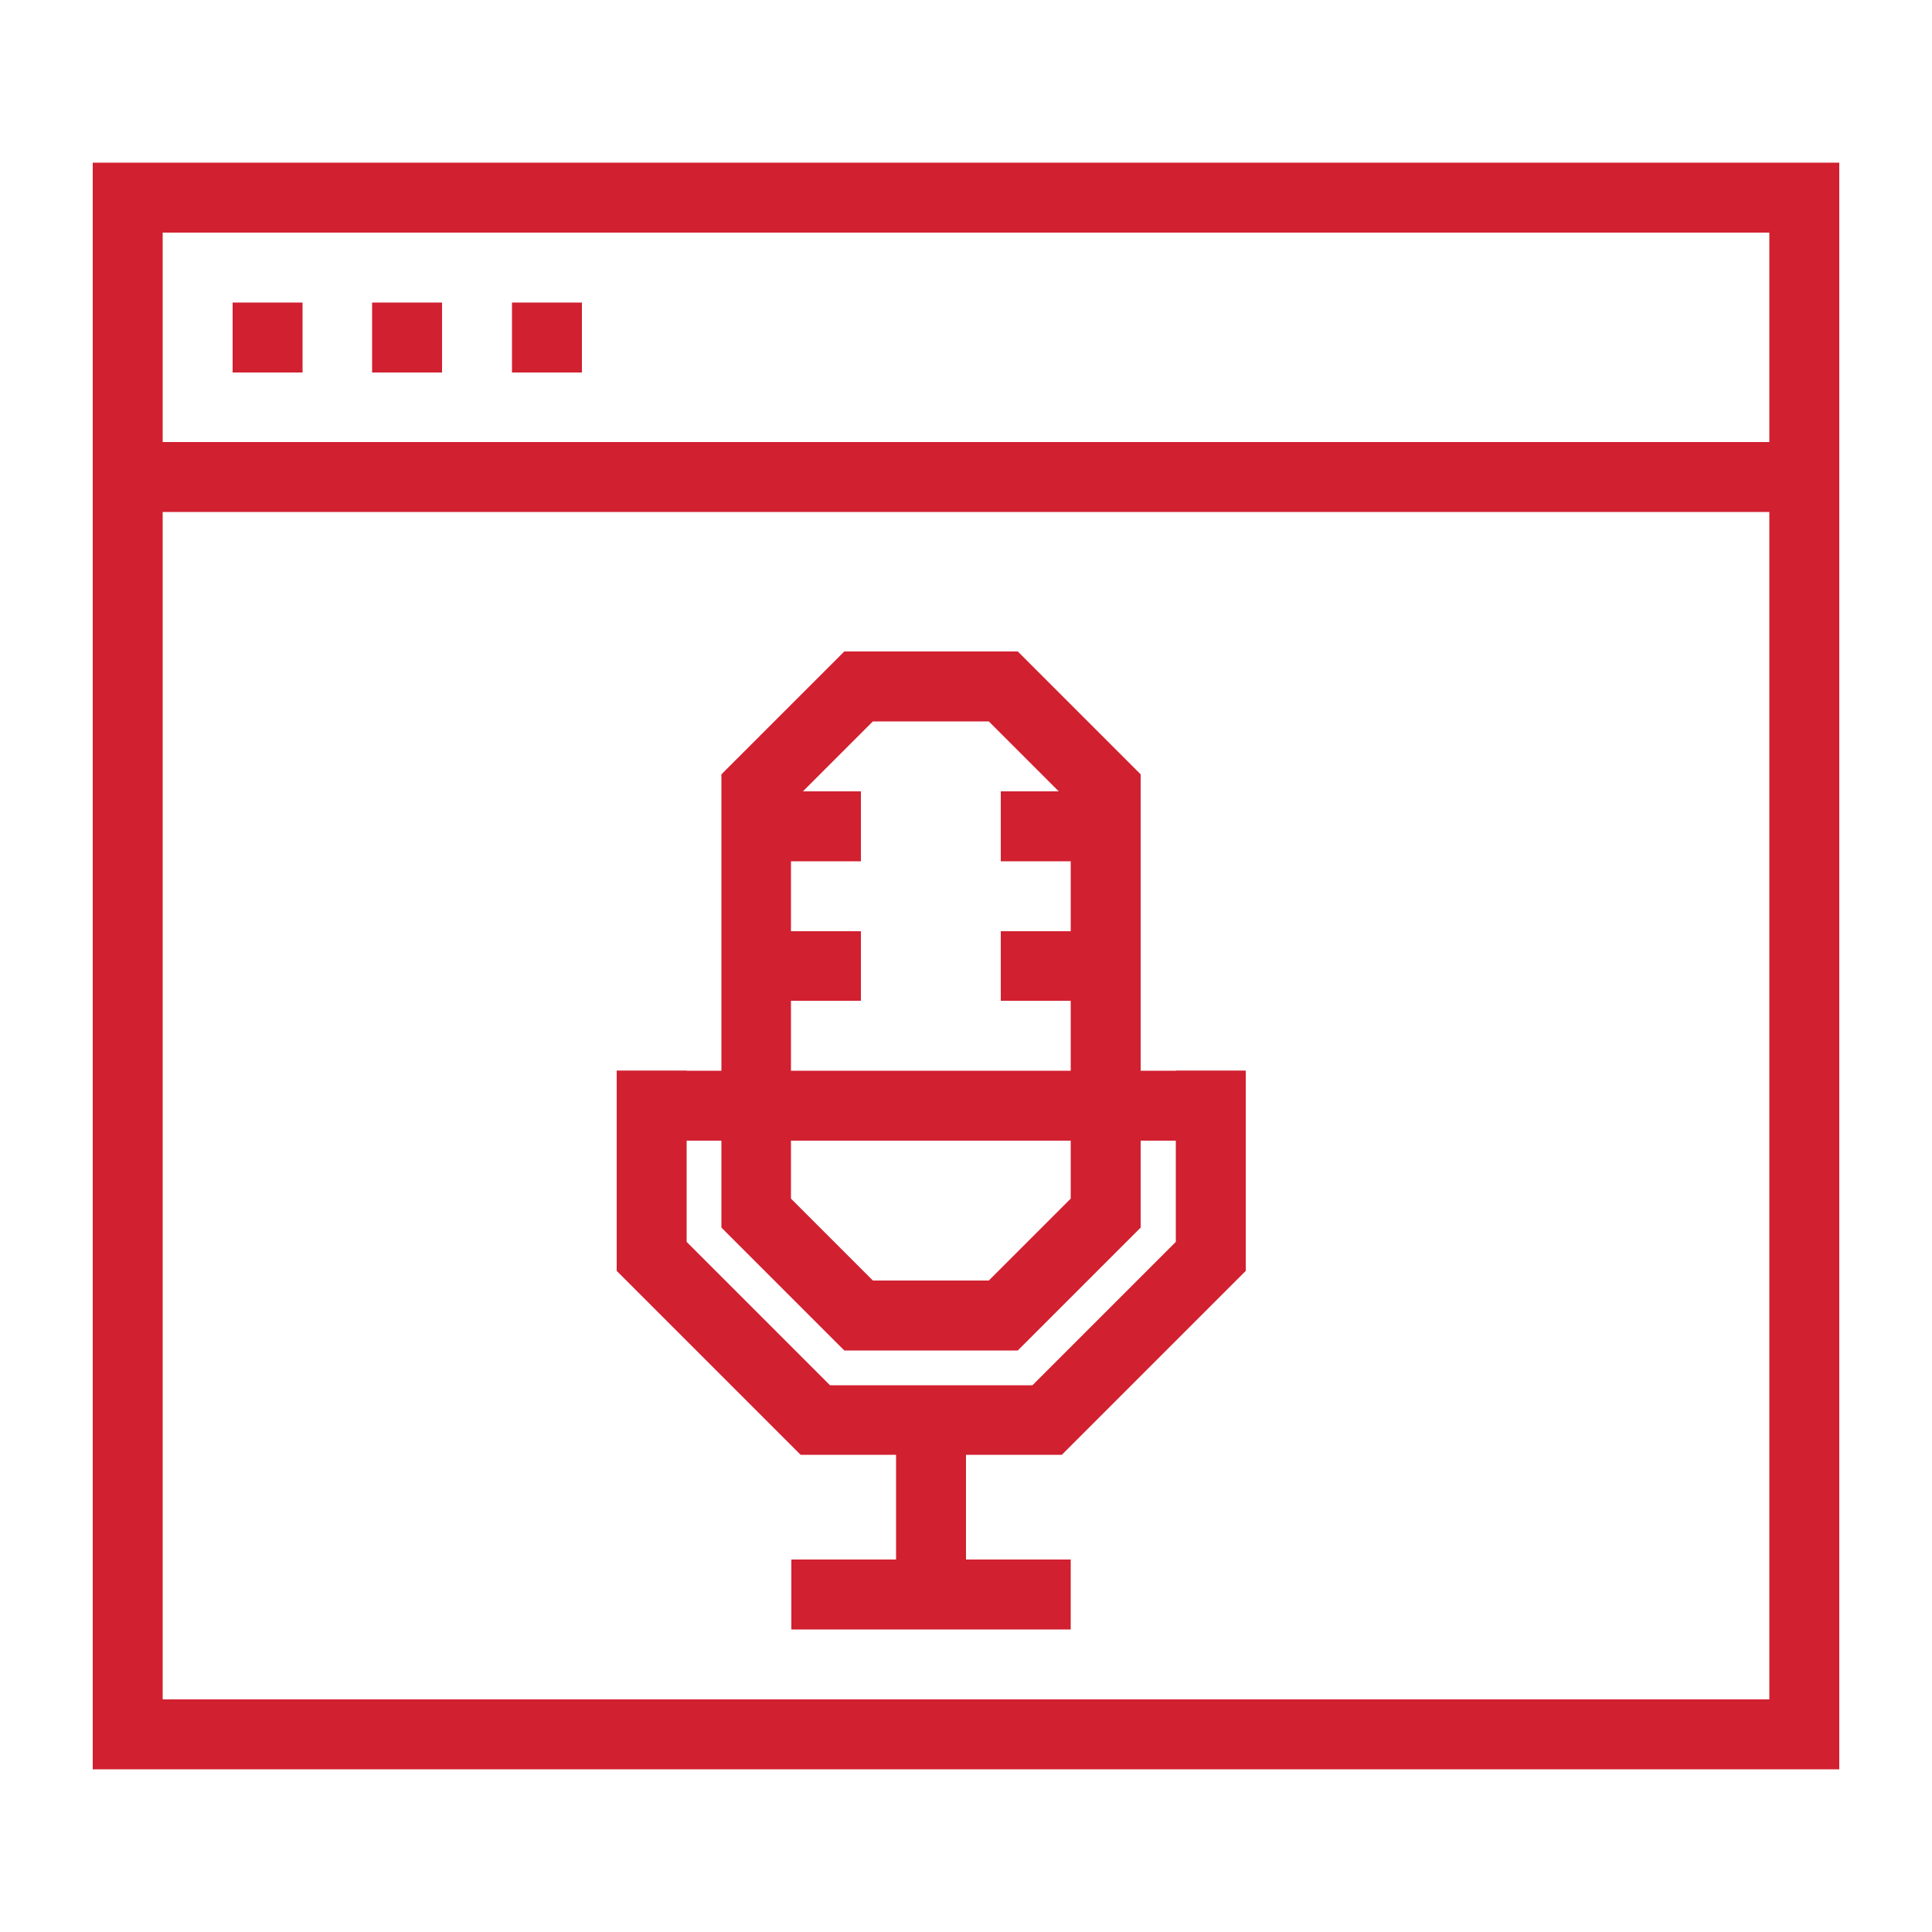 <?xml version="1.0" encoding="utf-8"?>
<!-- Generator: Adobe Illustrator 26.0.3, SVG Export Plug-In . SVG Version: 6.00 Build 0)  -->
<svg version="1.1" id="Layer_1" xmlns="http://www.w3.org/2000/svg" xmlns:xlink="http://www.w3.org/1999/xlink" x="0px" y="0px"
	 viewBox="0 0 500 500" style="enable-background:new 0 0 500 500;" xml:space="preserve">
<style type="text/css">
	.st0{fill:#D12030;}
	.st1{fill:none;stroke:#000000;stroke-width:16;stroke-miterlimit:10;}
	.st2{fill:none;stroke:#ED1C24;stroke-width:16;stroke-miterlimit:10;}
	.st3{fill:none;stroke:#ED1C24;stroke-width:16;stroke-linecap:round;stroke-linejoin:round;stroke-miterlimit:10;}
	.st4{fill:none;}
	.st5{fill:none;stroke:#010101;stroke-width:16;stroke-linecap:round;stroke-linejoin:round;stroke-miterlimit:13.333;}
	.st6{fill:#010101;}
	.st7{fill:none;stroke:#010101;stroke-width:16;stroke-linecap:round;stroke-linejoin:round;stroke-miterlimit:10;}
	.st8{fill-rule:evenodd;clip-rule:evenodd;fill:#D12030;}
</style>
<g id="interface">
	<g id="interface_046-audio-recorder-window-application" transform="translate(-450 -180)">
		<g transform="translate(453 183)">
			<path id="Rectangle-1" class="st8" d="M21,39.1h452v415.8H21V39.1z M39.1,57.2h415.8v54.2H39.1V57.2z M39.1,129.5h415.8v307.3
				H39.1V129.5z M57.2,75.3h18.1v18.1H57.2V75.3z M93.3,75.3h18.1v18.1H93.3V75.3z M129.5,75.3h18.1v18.1h-18.1V75.3z"/>
			<path id="Rectangle-210" class="st8" d="M274.1,274.1V256H256V238h18.1v-18.1H256v-18.1h15l-18.1-18.1h-30l-18.1,18.1h15v18.1
				h-18.1V238h18.1V256h-18.1v18.1H274.1z M274.1,292.2v15l-21.2,21.2h-30l-21.2-21.2v-15H274.1z M183.7,292.2v22.5l31.8,31.8h44.9
				l31.8-31.8v-22.5h27.1v-18.1h-27.1v-76.7l-31.8-31.8h-44.9l-31.8,31.8v76.7h-27.1v18.1H183.7z"/>
			<path id="Polygon-43" class="st8" d="M247,373.5v27.1h27.1v18.1h-72.3v-18.1h27.1v-27.1h-24.7l-47.6-47.6v-51.8h18.1v44.3
				l37.1,37.1h52.4l37.1-37.1v-44.3h18.1v51.8l-47.6,47.6H247z"/>
		</g>
	</g>
</g>
</svg>
